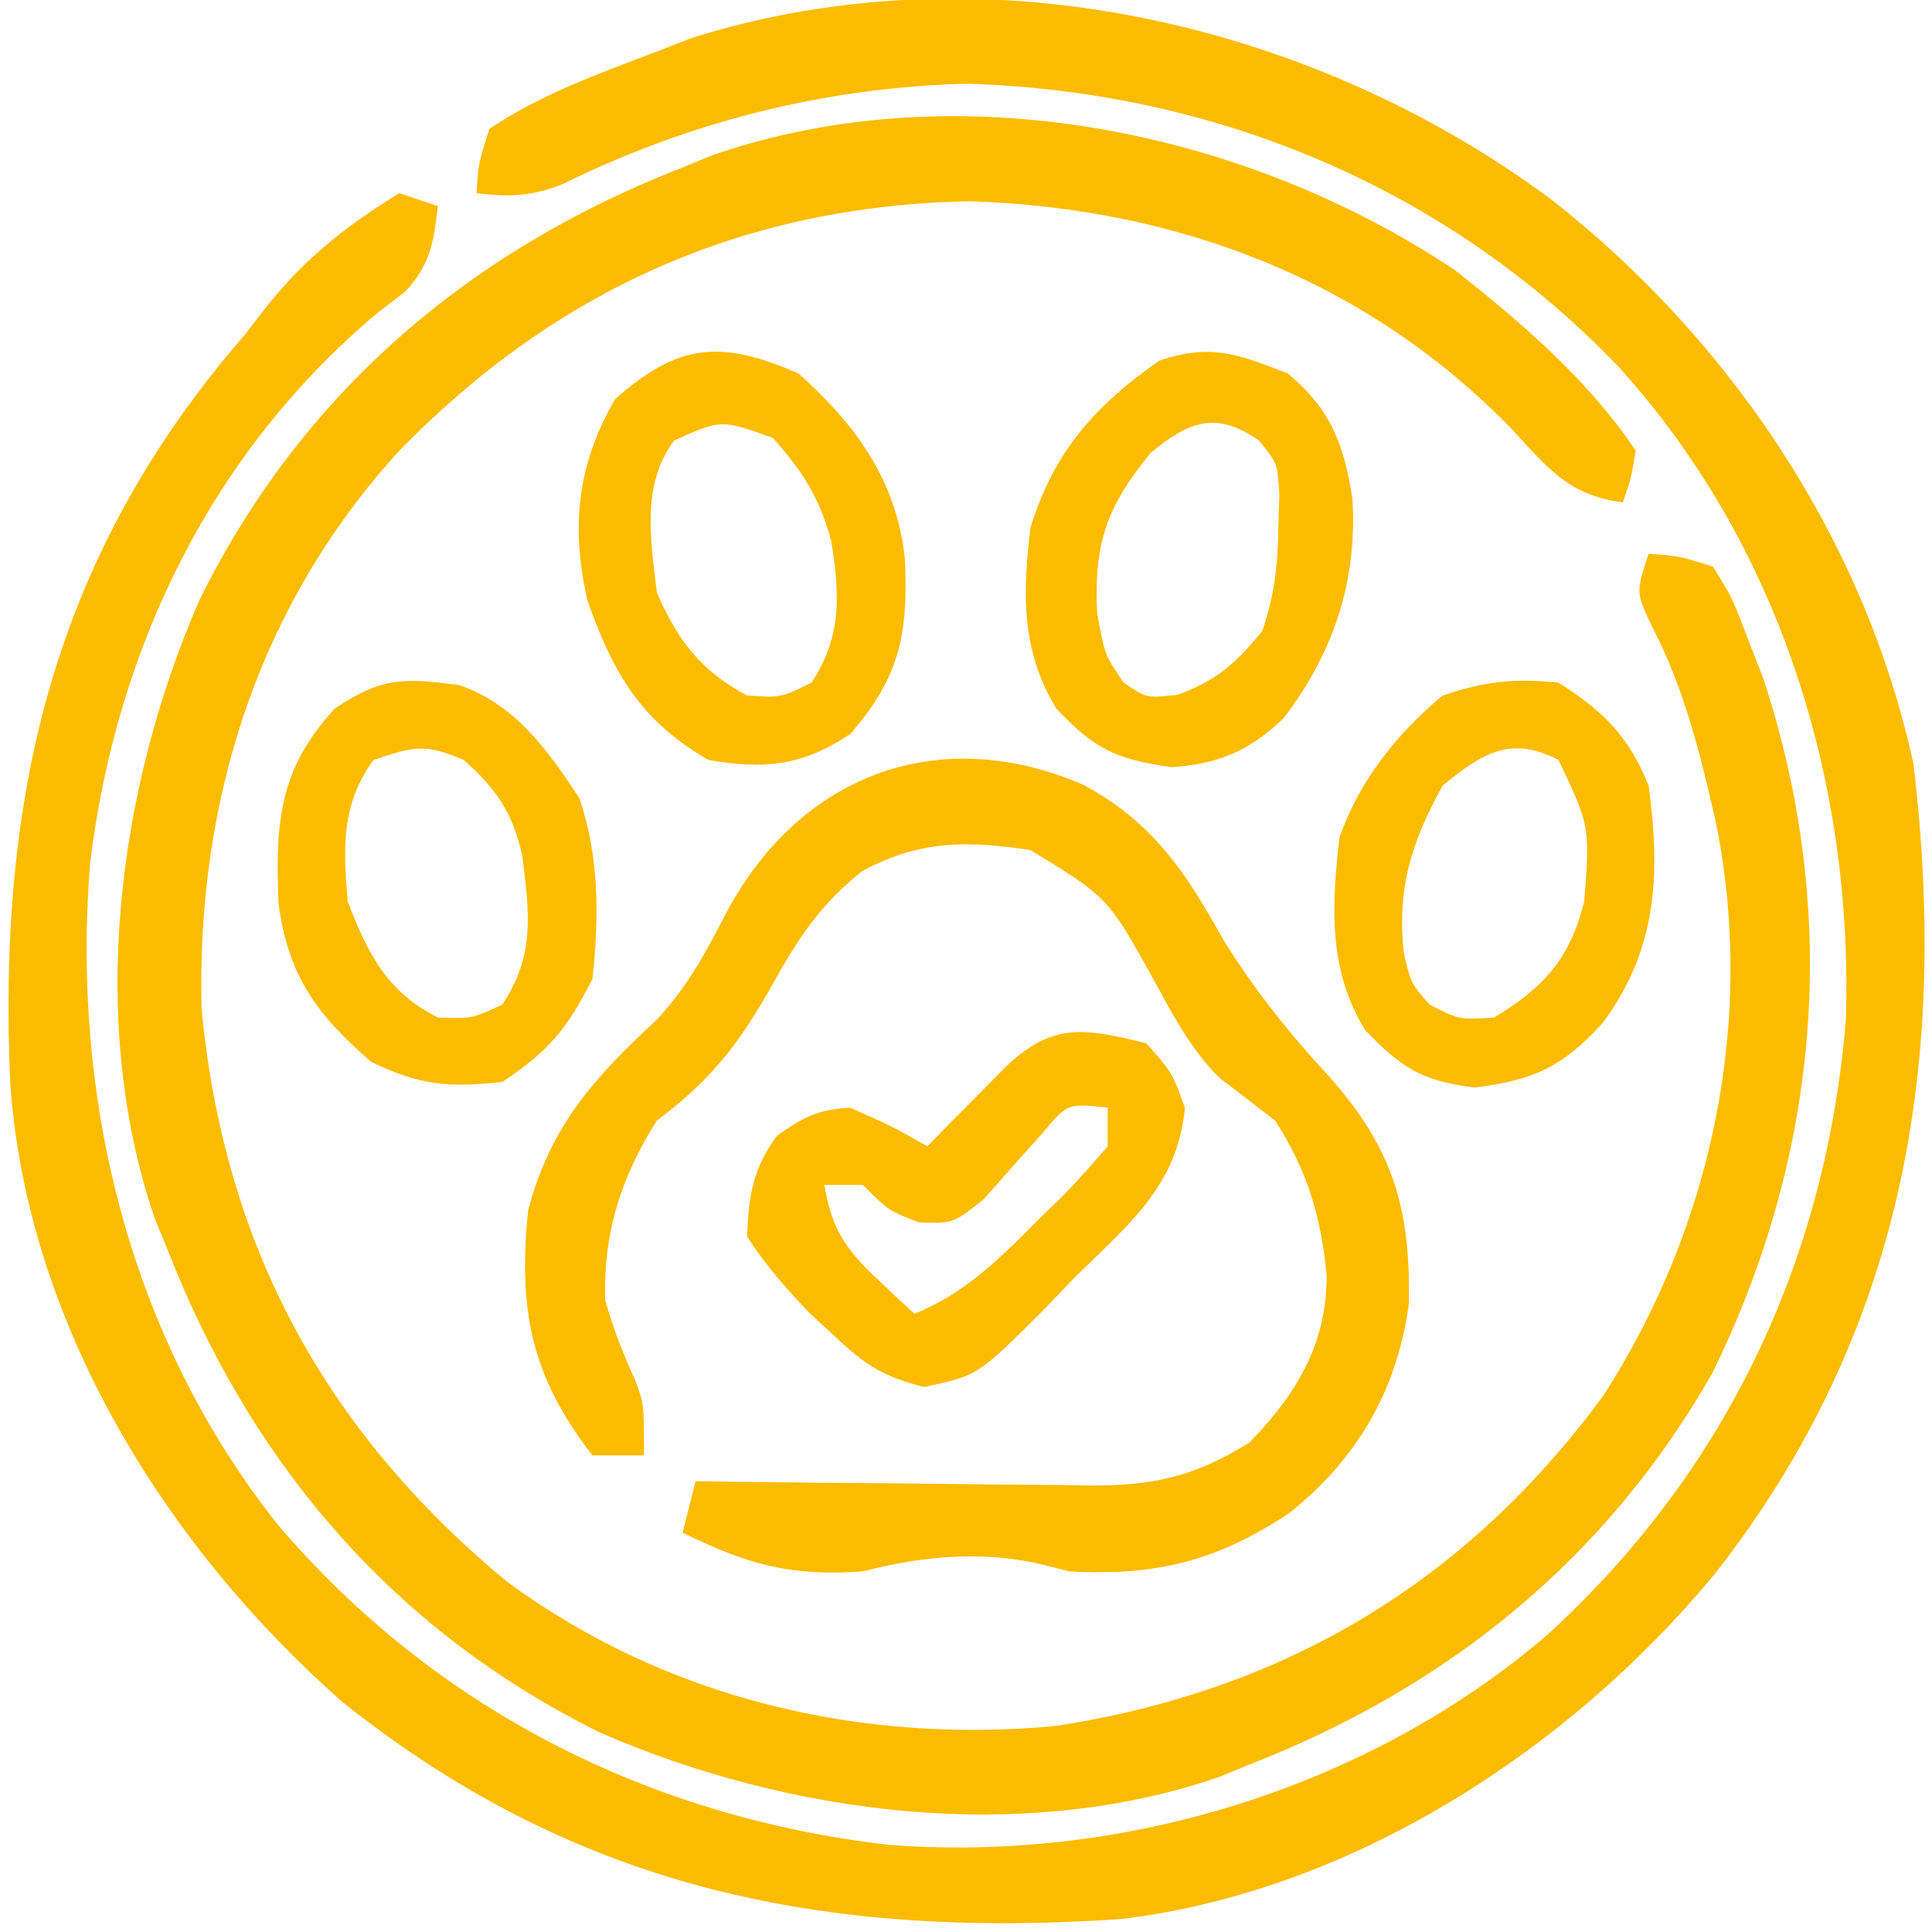 <?xml version="1.0" encoding="UTF-8"?>
<svg version="1.1" xmlns="http://www.w3.org/2000/svg" width="150" height="150">
<path d="M0 0 C13.853 10.875 24.282 26.411 28.047 43.777 C30.814 67.048 27.254 88.014 12.607 106.673 C1.305 120.337 -15.61 131.328 -33.516 133.457 C-56.527 135.003 -75.733 131.14 -93.953 116.582 C-107.699 104.455 -118.374 87.267 -119.718 68.65 C-120.723 46.306 -116.433 27.621 -101.516 10.457 C-101.086 9.898 -100.657 9.338 -100.215 8.762 C-97.114 4.742 -93.814 2.084 -89.516 -0.543 C-88.526 -0.213 -87.536 0.117 -86.516 0.457 C-86.859 3.302 -87.09 5.004 -89.082 7.125 C-90.07 7.877 -90.07 7.877 -91.078 8.645 C-104.071 19.479 -111.483 34.781 -113.516 51.457 C-114.991 69.737 -110.494 88.337 -98.902 102.883 C-86.737 117.143 -70.082 125.557 -51.494 127.689 C-33.391 129.092 -14.362 123.311 -0.488 111.477 C13.451 98.805 21.272 82.323 22.801 63.578 C23.359 45.151 17.652 26.693 5.109 12.895 C-8.24 -1.035 -26.321 -8.497 -45.516 -9.043 C-56.473 -8.741 -66.888 -6.126 -76.742 -1.293 C-79.057 -0.314 -81.037 -0.223 -83.516 -0.543 C-83.379 -2.848 -83.379 -2.848 -82.516 -5.543 C-78.513 -8.236 -74.011 -9.828 -69.516 -11.543 C-68.629 -11.888 -67.742 -12.234 -66.828 -12.59 C-44.205 -19.727 -18.656 -13.887 0 0 Z " fill="#FBBC00" transform="translate(120.516,15.543)"/>
<path d="M0 0 C5.161 4.085 10.338 8.507 14 14 C13.625 16.188 13.625 16.188 13 18 C8.843 17.497 7.131 15.316 4.375 12.312 C-6.921 0.702 -21.578 -4.829 -37.625 -5.375 C-55.137 -5.07 -69.781 1.447 -82 14 C-92.944 25.968 -97.761 41.201 -97.348 57.32 C-95.619 75.617 -87.826 90.05 -73.625 101.812 C-61.289 110.883 -46.147 114.431 -31 113 C-13.29 110.262 0.788 101.899 11.473 87.367 C19.943 74.24 23.341 58.128 20.203 42.77 C19.002 37.53 17.788 32.523 15.301 27.719 C14 25 14 25 15 22 C17.332 22.152 17.332 22.152 20 23 C21.512 25.441 21.512 25.441 22.688 28.562 C23.083 29.574 23.479 30.586 23.887 31.629 C29.901 49.841 28.363 68.47 19.938 85.625 C11.711 100.039 -0.581 110.004 -16 116 C-16.781 116.321 -17.562 116.642 -18.367 116.973 C-33.729 122.249 -51.756 119.874 -66.316 113.562 C-82.404 105.661 -93.533 92.629 -100 76 C-100.481 74.828 -100.481 74.828 -100.973 73.633 C-106.249 58.271 -103.874 40.244 -97.562 25.684 C-89.661 9.596 -76.629 -1.533 -60 -8 C-59.219 -8.321 -58.438 -8.642 -57.633 -8.973 C-38.631 -15.499 -16.301 -10.914 0 0 Z " fill="#FBBC00" transform="translate(113,21)"/>
<path d="M0 0 C5.41 2.921 7.944 6.792 10.875 12.062 C13.298 15.939 15.902 19.219 19 22.562 C24.022 28.173 25.438 32.929 25.246 40.406 C24.314 47.076 21.198 52.402 15.938 56.562 C10.334 60.277 5.615 61.437 -1.125 61.062 C-1.764 60.898 -2.404 60.733 -3.062 60.562 C-7.781 59.419 -12.477 59.863 -17.125 61.062 C-22.762 61.488 -26.167 60.491 -31.125 58.062 C-30.795 56.742 -30.465 55.422 -30.125 54.062 C-29.036 54.078 -27.946 54.094 -26.824 54.11 C-22.765 54.165 -18.706 54.199 -14.646 54.227 C-12.893 54.242 -11.139 54.263 -9.386 54.289 C-6.859 54.325 -4.332 54.342 -1.805 54.355 C-1.026 54.371 -0.248 54.386 0.554 54.402 C5.408 54.404 8.65 53.707 12.875 51.062 C16.508 47.329 18.875 43.457 18.875 38.113 C18.459 33.568 17.376 29.943 14.875 26.062 C13.437 24.951 11.997 23.841 10.547 22.746 C8.256 20.439 6.934 17.846 5.375 15 C1.885 8.725 1.885 8.725 -4.125 5.062 C-9.101 4.313 -12.676 4.293 -17.184 6.688 C-20.502 9.367 -22.115 11.851 -24.188 15.562 C-26.736 20.107 -28.958 22.949 -33.125 26.062 C-35.888 30.404 -37.328 34.894 -37.125 40.062 C-36.511 42.214 -35.752 44.172 -34.816 46.203 C-34.125 48.062 -34.125 48.062 -34.125 52.062 C-35.445 52.062 -36.765 52.062 -38.125 52.062 C-42.937 45.876 -43.89 40.695 -43.125 33.062 C-41.44 26.537 -37.996 22.724 -33.145 18.242 C-30.855 15.771 -29.474 13.305 -27.938 10.312 C-22.309 -0.643 -11.416 -4.946 0 0 Z " fill="#FBBC00" transform="translate(84.125,60.938)"/>
<path d="M0 0 C2 2.25 2 2.25 3 5 C2.426 11.155 -1.491 14.153 -5.688 18.312 C-6.396 19.053 -7.104 19.794 -7.834 20.557 C-13.073 25.806 -13.073 25.806 -17.258 26.684 C-20.387 25.904 -21.86 24.962 -24.188 22.75 C-24.841 22.147 -25.495 21.543 -26.168 20.922 C-27.98 19.021 -29.583 17.212 -31 15 C-30.87 11.813 -30.571 9.788 -28.688 7.188 C-26.63 5.74 -25.534 5.145 -23 5 C-19.75 6.438 -19.75 6.438 -17 8 C-16.446 7.434 -15.891 6.868 -15.32 6.285 C-14.596 5.552 -13.871 4.818 -13.125 4.062 C-12.406 3.332 -11.686 2.601 -10.945 1.848 C-7.268 -1.645 -4.848 -1.191 0 0 Z M-8.086 7.004 C-9.611 8.708 -11.132 10.417 -12.648 12.129 C-15 14 -15 14 -17.664 13.902 C-20 13 -20 13 -22 11 C-22.99 11 -23.98 11 -25 11 C-24.424 14.353 -23.407 15.938 -20.938 18.25 C-20.39 18.771 -19.842 19.292 -19.277 19.828 C-18.856 20.215 -18.434 20.602 -18 21 C-13.991 19.387 -11.243 16.575 -8.25 13.562 C-7.743 13.072 -7.237 12.582 -6.715 12.076 C-5.414 10.777 -4.2 9.393 -3 8 C-3 7.01 -3 6.02 -3 5 C-6.122 4.654 -6.122 4.654 -8.086 7.004 Z " fill="#FBBC00" transform="translate(89,81)"/>
<path d="M0 0 C3.356 2.826 4.325 5.472 5 9.688 C5.393 16.105 3.572 21.623 -0.324 26.738 C-2.979 29.32 -5.459 30.339 -9.062 30.562 C-13.408 29.942 -15.019 29.157 -18 26 C-20.717 21.484 -20.617 17.13 -20 12 C-18.191 6.071 -15.006 2.515 -10 -1 C-5.944 -2.352 -3.95 -1.525 0 0 Z M-10.625 6.125 C-14.1 10.332 -15.09 13.235 -14.812 18.688 C-14.208 21.9 -14.208 21.9 -12.75 24 C-10.983 25.21 -10.983 25.21 -8.562 24.938 C-5.502 23.818 -4.061 22.502 -2 20 C-1.032 17.095 -0.804 15.034 -0.75 12 C-0.724 11.134 -0.698 10.268 -0.672 9.375 C-0.822 6.963 -0.822 6.963 -2.266 5.188 C-5.641 2.877 -7.659 3.724 -10.625 6.125 Z " fill="#FBBC00" transform="translate(100,29)"/>
<path d="M0 0 C4.453 3.965 7.603 8.313 8.25 14.32 C8.525 20.08 7.936 23.502 4 28 C0.284 30.477 -2.694 30.76 -7 30 C-12.224 26.986 -14.36 23.332 -16.371 17.695 C-17.702 11.992 -17.2 7.058 -14.25 2 C-9.357 -2.35 -6.052 -2.654 0 0 Z M-9.66 5.199 C-12.222 8.642 -11.484 12.909 -11 17 C-9.441 20.664 -7.549 23.121 -4 25 C-1.349 25.17 -1.349 25.17 1 24 C3.36 20.46 3.216 17.135 2.535 13 C1.648 9.683 0.288 7.535 -2 5 C-6 3.556 -6 3.556 -9.66 5.199 Z " fill="#FBBC00" transform="translate(62,29)"/>
<path d="M0 0 C3.495 2.224 5.472 4.176 7 8 C7.94 14.925 7.656 20.732 3.418 26.441 C0.321 29.845 -1.945 30.868 -6.5 31.438 C-10.616 30.923 -12.135 29.947 -15 27 C-17.894 22.299 -17.621 17.348 -17 12 C-15.426 7.571 -12.588 4.009 -9 1 C-5.667 -0.111 -3.495 -0.35 0 0 Z M-9 8 C-11.422 12.427 -12.56 15.961 -12 21 C-11.458 23.337 -11.458 23.337 -10 25 C-7.696 26.178 -7.696 26.178 -5 26 C-1.083 23.632 0.866 21.434 2 17 C2.442 11.134 2.442 11.134 0 6 C-3.723 4.074 -5.934 5.485 -9 8 Z " fill="#FBBC00" transform="translate(121,53)"/>
<path d="M0 0 C4.364 1.503 6.896 5.045 9.359 8.812 C10.901 13.438 10.87 17.981 10.359 22.812 C8.37 26.723 6.994 28.389 3.359 30.812 C-0.749 31.278 -3.096 31.08 -6.828 29.25 C-11.137 25.516 -13.286 22.509 -14.023 16.902 C-14.258 10.593 -13.974 6.517 -9.641 1.812 C-5.958 -0.642 -4.259 -0.557 0 0 Z M-6.641 5.812 C-9.17 9.274 -8.999 12.656 -8.641 16.812 C-7.088 20.849 -5.595 23.835 -1.641 25.812 C1.003 25.901 1.003 25.901 3.359 24.812 C5.929 20.923 5.461 17.685 4.902 13.227 C4.154 9.9 2.899 8.062 0.359 5.812 C-2.651 4.536 -3.445 4.747 -6.641 5.812 Z " fill="#FBBC00" transform="translate(35.641,53.188)"/>
</svg>
